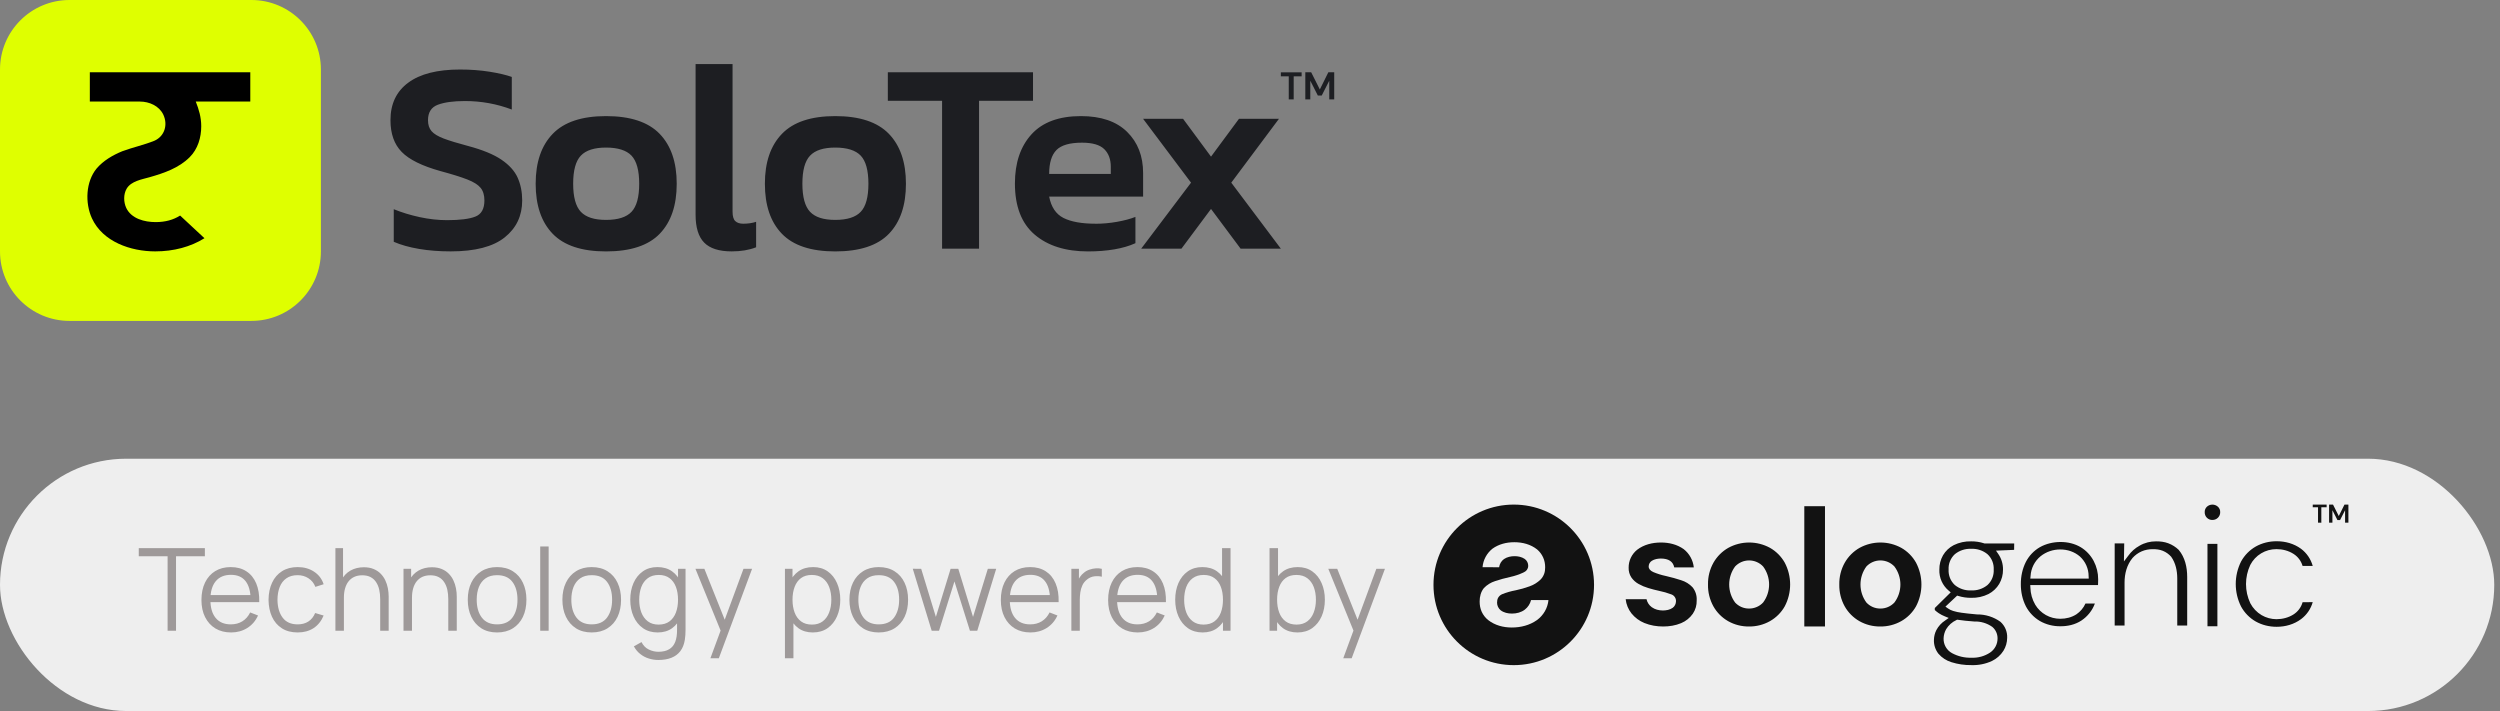 <svg width="218" height="62" viewBox="0 0 218 62" fill="none" xmlns="http://www.w3.org/2000/svg">
<rect x="0" y="0" width="218" height="62" fill="#808080" stroke="none"/>
<path d="M21.919 0H6.063C2.715 0 0 2.715 0 6.063V21.919C0 25.268 2.715 27.983 6.063 27.983H21.919C25.268 27.983 27.983 25.268 27.983 21.919V6.063C27.983 2.715 25.268 0 21.919 0Z" fill="#DFFF00"/>
<path d="M13.534 21.921C11.409 21.921 8.96 21.091 8.015 19.034C7.405 17.702 7.475 15.848 8.425 14.693C9.018 14.001 9.825 13.532 10.661 13.189C11.587 12.846 12.564 12.639 13.478 12.267C14.361 11.867 14.653 10.876 14.241 9.996C13.874 9.23 13.016 8.856 12.197 8.856H7.833V6.302H21.826V8.856H17.071C17.349 9.557 17.548 10.241 17.548 11.006C17.548 11.999 17.252 12.996 16.54 13.707C15.595 14.652 14.306 15.093 13.051 15.451C12.379 15.644 11.434 15.79 11.045 16.451C10.756 16.941 10.772 17.628 11.009 18.134C11.461 19.077 12.607 19.367 13.574 19.367C14.42 19.367 15.118 19.17 15.706 18.796L17.829 20.772C16.628 21.522 15.15 21.921 13.534 21.921Z" fill="black"/>
<path fill-rule="evenodd" clip-rule="evenodd" d="M63.879 18.46C63.879 18.856 63.959 19.132 64.119 19.283V19.281C64.278 19.432 64.508 19.508 64.811 19.508C65.225 19.508 65.599 19.453 65.933 19.341V21.562C65.329 21.802 64.619 21.921 63.808 21.921C62.709 21.921 61.908 21.668 61.408 21.158C60.905 20.65 60.655 19.837 60.655 18.722V5.586H63.879V18.46ZM43.724 13.922C43.039 13.46 42.069 13.063 40.81 12.727C39.904 12.487 39.199 12.272 38.696 12.082C38.193 11.89 37.839 11.676 37.632 11.438C37.425 11.198 37.321 10.88 37.321 10.483C37.321 9.798 37.607 9.349 38.18 9.134C38.754 8.919 39.542 8.811 40.545 8.811C41.963 8.811 43.325 9.058 44.628 9.551V6.708C44.136 6.534 43.489 6.382 42.693 6.254C41.897 6.127 41.038 6.062 40.113 6.062C38.14 6.062 36.634 6.443 35.601 7.209C34.565 7.972 34.049 9.063 34.049 10.481C34.049 11.658 34.375 12.583 35.03 13.25C35.681 13.919 36.813 14.475 38.42 14.922C39.423 15.193 40.199 15.435 40.75 15.65C41.301 15.865 41.685 16.108 41.907 16.378C42.129 16.648 42.241 17.015 42.241 17.477C42.241 18.21 41.978 18.68 41.452 18.887C40.927 19.094 40.106 19.198 38.991 19.198C38.211 19.198 37.415 19.109 36.604 18.935C35.793 18.76 35.035 18.528 34.335 18.242V21.085C34.956 21.355 35.692 21.562 36.543 21.706C37.395 21.851 38.314 21.921 39.302 21.921C41.419 21.921 42.989 21.515 44.007 20.703C45.025 19.892 45.535 18.816 45.535 17.479C45.535 16.747 45.404 16.087 45.141 15.498C44.878 14.91 44.403 14.384 43.721 13.922H43.724ZM52.848 10.124C50.745 10.124 49.197 10.637 48.204 11.665C47.208 12.691 46.71 14.144 46.71 16.024C46.71 17.904 47.203 19.357 48.191 20.382C49.179 21.408 50.73 21.924 52.848 21.924C54.965 21.924 56.541 21.411 57.529 20.382C58.517 19.357 59.01 17.904 59.01 16.024C59.01 14.144 58.512 12.694 57.517 11.665C56.521 10.64 54.965 10.124 52.848 10.124ZM55.069 18.47C54.624 18.94 53.881 19.175 52.848 19.175C51.814 19.175 51.097 18.94 50.649 18.47C50.205 18 49.98 17.184 49.98 16.021C49.98 14.859 50.202 14.043 50.649 13.573C51.094 13.103 51.827 12.868 52.848 12.868C53.868 12.868 54.624 13.103 55.069 13.573C55.513 14.043 55.738 14.859 55.738 16.021C55.738 17.184 55.516 18 55.069 18.47ZM72.836 10.124C70.734 10.124 69.185 10.637 68.192 11.665C67.196 12.691 66.698 14.144 66.698 16.024C66.698 17.904 67.191 19.357 68.179 20.382C69.167 21.408 70.718 21.924 72.836 21.924C74.953 21.924 76.53 21.411 77.517 20.382C78.505 19.357 78.998 17.904 78.998 16.024C78.998 14.144 78.5 12.694 77.505 11.665C76.509 10.64 74.953 10.124 72.836 10.124ZM75.056 18.47C74.612 18.94 73.869 19.175 72.836 19.175C71.802 19.175 71.085 18.94 70.638 18.47C70.193 18 69.968 17.184 69.968 16.021C69.968 14.859 70.19 14.043 70.638 13.573C71.082 13.103 71.815 12.868 72.836 12.868C73.856 12.868 74.612 13.103 75.056 13.573C75.501 14.043 75.726 14.859 75.726 16.021C75.726 17.184 75.504 18 75.056 18.47ZM77.419 6.304H90.078V8.788H85.373V21.684H82.149V8.788H77.419V6.304ZM95.547 19.508C94.337 19.508 93.402 19.341 92.74 19.008C92.079 18.674 91.662 18.053 91.487 17.146H99.679V15.092C99.679 13.611 99.214 12.413 98.281 11.496C97.349 10.582 96.007 10.124 94.256 10.124C92.346 10.124 90.909 10.655 89.946 11.713C88.983 12.772 88.501 14.202 88.501 16.001C88.501 17.992 89.074 19.475 90.221 20.456C91.368 21.436 92.92 21.924 94.878 21.924C95.707 21.924 96.47 21.863 97.17 21.744C97.87 21.625 98.484 21.446 99.009 21.206V18.914C98.564 19.089 98.026 19.233 97.397 19.344C96.768 19.455 96.151 19.511 95.545 19.511L95.547 19.508ZM92.119 13.085C92.541 12.656 93.286 12.441 94.352 12.441C95.26 12.441 95.904 12.628 96.288 13.002C96.669 13.376 96.861 13.889 96.861 14.543V15.165H91.487C91.487 14.21 91.697 13.518 92.119 13.088V13.085ZM111.523 10.362L107.367 15.928L111.69 21.684H108.181L105.601 18.22L103.021 21.684H99.512L103.858 15.928L99.679 10.362H103.165L105.601 13.659L108.037 10.362H111.523Z" fill="#1D1E22"/>
<path d="M113.823 8.665V6.304H114.336L115.089 7.802L115.831 6.304H116.344V8.665H115.912V7.036L115.255 8.329H114.914L114.257 7.036V8.665H113.823Z" fill="#1D1E22"/>
<path d="M112.379 8.666V6.656H111.69V6.309H113.502V6.656H112.81V8.67L112.379 8.666Z" fill="#1D1E22"/>
<rect y="40" width="217.499" height="22" rx="11" fill="#EEEEEE"/>
<path d="M14.615 55V48.505H12.1V47.8H17.865V48.505H15.35V55H14.615ZM20.151 55.15C19.624 55.15 19.168 55.033 18.781 54.8C18.398 54.567 18.099 54.238 17.886 53.815C17.673 53.392 17.566 52.895 17.566 52.325C17.566 51.735 17.671 51.225 17.881 50.795C18.091 50.365 18.386 50.033 18.766 49.8C19.149 49.567 19.601 49.45 20.121 49.45C20.654 49.45 21.109 49.573 21.486 49.82C21.863 50.063 22.148 50.413 22.341 50.87C22.534 51.327 22.623 51.872 22.606 52.505H21.856V52.245C21.843 51.545 21.691 51.017 21.401 50.66C21.114 50.303 20.694 50.125 20.141 50.125C19.561 50.125 19.116 50.313 18.806 50.69C18.499 51.067 18.346 51.603 18.346 52.3C18.346 52.98 18.499 53.508 18.806 53.885C19.116 54.258 19.554 54.445 20.121 54.445C20.508 54.445 20.844 54.357 21.131 54.18C21.421 54 21.649 53.742 21.816 53.405L22.501 53.67C22.288 54.14 21.973 54.505 21.556 54.765C21.143 55.022 20.674 55.15 20.151 55.15ZM18.086 52.505V51.89H22.211V52.505H18.086ZM25.956 55.15C25.412 55.15 24.952 55.028 24.576 54.785C24.199 54.542 23.912 54.207 23.716 53.78C23.522 53.35 23.422 52.857 23.416 52.3C23.422 51.733 23.526 51.237 23.726 50.81C23.926 50.38 24.214 50.047 24.591 49.81C24.967 49.57 25.424 49.45 25.961 49.45C26.507 49.45 26.982 49.583 27.386 49.85C27.792 50.117 28.071 50.482 28.221 50.945L27.501 51.175C27.374 50.852 27.172 50.602 26.896 50.425C26.622 50.245 26.309 50.155 25.956 50.155C25.559 50.155 25.231 50.247 24.971 50.43C24.711 50.61 24.517 50.862 24.391 51.185C24.264 51.508 24.199 51.88 24.196 52.3C24.202 52.947 24.352 53.467 24.646 53.86C24.939 54.25 25.376 54.445 25.956 54.445C26.322 54.445 26.634 54.362 26.891 54.195C27.151 54.025 27.347 53.778 27.481 53.455L28.221 53.675C28.021 54.155 27.727 54.522 27.341 54.775C26.954 55.025 26.492 55.15 25.956 55.15ZM33.153 55V52.245C33.153 51.945 33.124 51.67 33.068 51.42C33.011 51.167 32.919 50.947 32.793 50.76C32.669 50.57 32.508 50.423 32.308 50.32C32.111 50.217 31.871 50.165 31.588 50.165C31.328 50.165 31.098 50.21 30.898 50.3C30.701 50.39 30.534 50.52 30.398 50.69C30.264 50.857 30.163 51.06 30.093 51.3C30.023 51.54 29.988 51.813 29.988 52.12L29.468 52.005C29.468 51.452 29.564 50.987 29.758 50.61C29.951 50.233 30.218 49.948 30.558 49.755C30.898 49.562 31.288 49.465 31.728 49.465C32.051 49.465 32.333 49.515 32.573 49.615C32.816 49.715 33.021 49.85 33.188 50.02C33.358 50.19 33.494 50.385 33.598 50.605C33.701 50.822 33.776 51.053 33.823 51.3C33.869 51.543 33.893 51.787 33.893 52.03V55H33.153ZM29.248 55V47.8H29.913V51.865H29.988V55H29.248ZM39.09 55V52.245C39.09 51.945 39.062 51.67 39.005 51.42C38.949 51.167 38.857 50.947 38.73 50.76C38.607 50.57 38.445 50.423 38.245 50.32C38.049 50.217 37.809 50.165 37.525 50.165C37.265 50.165 37.035 50.21 36.835 50.3C36.639 50.39 36.472 50.52 36.335 50.69C36.202 50.857 36.1 51.06 36.03 51.3C35.96 51.54 35.925 51.813 35.925 52.12L35.405 52.005C35.405 51.452 35.502 50.987 35.695 50.61C35.889 50.233 36.155 49.948 36.495 49.755C36.835 49.562 37.225 49.465 37.665 49.465C37.989 49.465 38.27 49.515 38.51 49.615C38.754 49.715 38.959 49.85 39.125 50.02C39.295 50.19 39.432 50.385 39.535 50.605C39.639 50.822 39.714 51.053 39.76 51.3C39.807 51.543 39.83 51.787 39.83 52.03V55H39.09ZM35.185 55V49.6H35.85V50.93H35.925V55H35.185ZM43.344 55.15C42.807 55.15 42.349 55.028 41.969 54.785C41.589 54.542 41.297 54.205 41.094 53.775C40.89 53.345 40.789 52.852 40.789 52.295C40.789 51.728 40.892 51.232 41.099 50.805C41.305 50.378 41.599 50.047 41.979 49.81C42.362 49.57 42.817 49.45 43.344 49.45C43.884 49.45 44.344 49.572 44.724 49.815C45.107 50.055 45.399 50.39 45.599 50.82C45.802 51.247 45.904 51.738 45.904 52.295C45.904 52.862 45.802 53.36 45.599 53.79C45.395 54.217 45.102 54.55 44.719 54.79C44.335 55.03 43.877 55.15 43.344 55.15ZM43.344 54.445C43.944 54.445 44.39 54.247 44.684 53.85C44.977 53.45 45.124 52.932 45.124 52.295C45.124 51.642 44.975 51.122 44.679 50.735C44.385 50.348 43.94 50.155 43.344 50.155C42.94 50.155 42.607 50.247 42.344 50.43C42.084 50.61 41.889 50.862 41.759 51.185C41.632 51.505 41.569 51.875 41.569 52.295C41.569 52.945 41.719 53.467 42.019 53.86C42.319 54.25 42.76 54.445 43.344 54.445ZM47.107 55V47.65H47.842V55H47.107ZM51.596 55.15C51.059 55.15 50.601 55.028 50.221 54.785C49.841 54.542 49.549 54.205 49.346 53.775C49.142 53.345 49.041 52.852 49.041 52.295C49.041 51.728 49.144 51.232 49.351 50.805C49.557 50.378 49.851 50.047 50.231 49.81C50.614 49.57 51.069 49.45 51.596 49.45C52.136 49.45 52.596 49.572 52.976 49.815C53.359 50.055 53.651 50.39 53.851 50.82C54.054 51.247 54.156 51.738 54.156 52.295C54.156 52.862 54.054 53.36 53.851 53.79C53.647 54.217 53.354 54.55 52.971 54.79C52.587 55.03 52.129 55.15 51.596 55.15ZM51.596 54.445C52.196 54.445 52.642 54.247 52.936 53.85C53.229 53.45 53.376 52.932 53.376 52.295C53.376 51.642 53.227 51.122 52.931 50.735C52.637 50.348 52.192 50.155 51.596 50.155C51.192 50.155 50.859 50.247 50.596 50.43C50.336 50.61 50.141 50.862 50.011 51.185C49.884 51.505 49.821 51.875 49.821 52.295C49.821 52.945 49.971 53.467 50.271 53.86C50.571 54.25 51.012 54.445 51.596 54.445ZM57.404 57.55C57.127 57.55 56.854 57.508 56.584 57.425C56.317 57.345 56.07 57.217 55.844 57.04C55.617 56.867 55.427 56.64 55.274 56.36L55.939 55.99C56.089 56.29 56.299 56.505 56.569 56.635C56.842 56.768 57.12 56.835 57.404 56.835C57.794 56.835 58.109 56.762 58.349 56.615C58.592 56.472 58.769 56.258 58.879 55.975C58.989 55.692 59.042 55.338 59.039 54.915V53.475H59.124V49.6H59.779V54.925C59.779 55.078 59.774 55.225 59.764 55.365C59.757 55.508 59.742 55.648 59.719 55.785C59.655 56.188 59.524 56.52 59.324 56.78C59.127 57.04 58.867 57.233 58.544 57.36C58.224 57.487 57.844 57.55 57.404 57.55ZM57.354 55.15C56.85 55.15 56.42 55.025 56.064 54.775C55.707 54.522 55.434 54.18 55.244 53.75C55.054 53.32 54.959 52.835 54.959 52.295C54.959 51.758 55.052 51.275 55.239 50.845C55.429 50.415 55.7 50.075 56.054 49.825C56.407 49.575 56.83 49.45 57.324 49.45C57.83 49.45 58.257 49.573 58.604 49.82C58.95 50.067 59.212 50.405 59.389 50.835C59.569 51.262 59.659 51.748 59.659 52.295C59.659 52.832 59.57 53.317 59.394 53.75C59.217 54.18 58.957 54.522 58.614 54.775C58.27 55.025 57.85 55.15 57.354 55.15ZM57.429 54.465C57.812 54.465 58.129 54.372 58.379 54.185C58.629 53.998 58.815 53.742 58.939 53.415C59.062 53.085 59.124 52.712 59.124 52.295C59.124 51.872 59.062 51.498 58.939 51.175C58.815 50.848 58.629 50.593 58.379 50.41C58.132 50.227 57.82 50.135 57.444 50.135C57.057 50.135 56.737 50.23 56.484 50.42C56.23 50.61 56.042 50.868 55.919 51.195C55.799 51.522 55.739 51.888 55.739 52.295C55.739 52.705 55.8 53.075 55.924 53.405C56.05 53.732 56.239 53.99 56.489 54.18C56.739 54.37 57.052 54.465 57.429 54.465ZM61.947 57.4L62.992 54.565L63.007 55.405L60.642 49.6H61.422L63.362 54.455H63.042L64.832 49.6H65.582L62.682 57.4H61.947ZM70.877 55.15C70.38 55.15 69.96 55.025 69.617 54.775C69.274 54.522 69.014 54.18 68.837 53.75C68.66 53.317 68.572 52.832 68.572 52.295C68.572 51.748 68.66 51.262 68.837 50.835C69.017 50.405 69.28 50.067 69.627 49.82C69.974 49.573 70.4 49.45 70.907 49.45C71.4 49.45 71.824 49.575 72.177 49.825C72.53 50.075 72.8 50.415 72.987 50.845C73.177 51.275 73.272 51.758 73.272 52.295C73.272 52.835 73.177 53.32 72.987 53.75C72.797 54.18 72.524 54.522 72.167 54.775C71.81 55.025 71.38 55.15 70.877 55.15ZM68.447 57.4V49.6H69.107V53.665H69.187V57.4H68.447ZM70.802 54.465C71.179 54.465 71.492 54.37 71.742 54.18C71.992 53.99 72.179 53.732 72.302 53.405C72.429 53.075 72.492 52.705 72.492 52.295C72.492 51.888 72.43 51.522 72.307 51.195C72.184 50.868 71.995 50.61 71.742 50.42C71.492 50.23 71.174 50.135 70.787 50.135C70.41 50.135 70.097 50.227 69.847 50.41C69.6 50.593 69.415 50.848 69.292 51.175C69.169 51.498 69.107 51.872 69.107 52.295C69.107 52.712 69.169 53.085 69.292 53.415C69.415 53.742 69.602 53.998 69.852 54.185C70.102 54.372 70.419 54.465 70.802 54.465ZM76.625 55.15C76.088 55.15 75.63 55.028 75.25 54.785C74.87 54.542 74.578 54.205 74.375 53.775C74.172 53.345 74.07 52.852 74.07 52.295C74.07 51.728 74.173 51.232 74.38 50.805C74.587 50.378 74.88 50.047 75.26 49.81C75.643 49.57 76.098 49.45 76.625 49.45C77.165 49.45 77.625 49.572 78.005 49.815C78.388 50.055 78.68 50.39 78.88 50.82C79.083 51.247 79.185 51.738 79.185 52.295C79.185 52.862 79.083 53.36 78.88 53.79C78.677 54.217 78.383 54.55 78 54.79C77.617 55.03 77.158 55.15 76.625 55.15ZM76.625 54.445C77.225 54.445 77.672 54.247 77.965 53.85C78.258 53.45 78.405 52.932 78.405 52.295C78.405 51.642 78.257 51.122 77.96 50.735C77.667 50.348 77.222 50.155 76.625 50.155C76.222 50.155 75.888 50.247 75.625 50.43C75.365 50.61 75.17 50.862 75.04 51.185C74.913 51.505 74.85 51.875 74.85 52.295C74.85 52.945 75 53.467 75.3 53.86C75.6 54.25 76.042 54.445 76.625 54.445ZM81.243 55L79.593 49.595L80.328 49.6L81.608 53.795L82.893 49.6H83.563L84.848 53.795L86.138 49.6H86.868L85.218 55H84.578L83.228 50.7L81.883 55H81.243ZM89.858 55.15C89.331 55.15 88.875 55.033 88.488 54.8C88.105 54.567 87.806 54.238 87.593 53.815C87.38 53.392 87.273 52.895 87.273 52.325C87.273 51.735 87.378 51.225 87.588 50.795C87.798 50.365 88.093 50.033 88.473 49.8C88.856 49.567 89.308 49.45 89.828 49.45C90.361 49.45 90.816 49.573 91.193 49.82C91.57 50.063 91.855 50.413 92.048 50.87C92.241 51.327 92.33 51.872 92.313 52.505H91.563V52.245C91.55 51.545 91.398 51.017 91.108 50.66C90.821 50.303 90.401 50.125 89.848 50.125C89.268 50.125 88.823 50.313 88.513 50.69C88.206 51.067 88.053 51.603 88.053 52.3C88.053 52.98 88.206 53.508 88.513 53.885C88.823 54.258 89.261 54.445 89.828 54.445C90.215 54.445 90.551 54.357 90.838 54.18C91.128 54 91.356 53.742 91.523 53.405L92.208 53.67C91.995 54.14 91.68 54.505 91.263 54.765C90.85 55.022 90.381 55.15 89.858 55.15ZM87.793 52.505V51.89H91.918V52.505H87.793ZM93.423 55V49.6H94.083V50.9L93.953 50.73C94.013 50.57 94.091 50.423 94.188 50.29C94.284 50.153 94.389 50.042 94.503 49.955C94.643 49.832 94.806 49.738 94.993 49.675C95.179 49.608 95.368 49.57 95.558 49.56C95.748 49.547 95.921 49.56 96.078 49.6V50.29C95.881 50.24 95.666 50.228 95.433 50.255C95.199 50.282 94.984 50.375 94.788 50.535C94.608 50.675 94.473 50.843 94.383 51.04C94.293 51.233 94.233 51.44 94.203 51.66C94.173 51.877 94.158 52.092 94.158 52.305V55H93.423ZM99.213 55.15C98.687 55.15 98.23 55.033 97.844 54.8C97.46 54.567 97.162 54.238 96.948 53.815C96.735 53.392 96.629 52.895 96.629 52.325C96.629 51.735 96.734 51.225 96.944 50.795C97.153 50.365 97.448 50.033 97.829 49.8C98.212 49.567 98.663 49.45 99.183 49.45C99.717 49.45 100.172 49.573 100.549 49.82C100.925 50.063 101.21 50.413 101.404 50.87C101.597 51.327 101.685 51.872 101.669 52.505H100.919V52.245C100.905 51.545 100.754 51.017 100.464 50.66C100.177 50.303 99.757 50.125 99.204 50.125C98.624 50.125 98.178 50.313 97.868 50.69C97.562 51.067 97.409 51.603 97.409 52.3C97.409 52.98 97.562 53.508 97.868 53.885C98.178 54.258 98.617 54.445 99.183 54.445C99.57 54.445 99.907 54.357 100.194 54.18C100.484 54 100.712 53.742 100.879 53.405L101.564 53.67C101.35 54.14 101.035 54.505 100.619 54.765C100.205 55.022 99.737 55.15 99.213 55.15ZM97.148 52.505V51.89H101.274V52.505H97.148ZM104.873 55.15C104.37 55.15 103.94 55.025 103.583 54.775C103.226 54.522 102.953 54.18 102.763 53.75C102.573 53.32 102.478 52.835 102.478 52.295C102.478 51.758 102.571 51.275 102.758 50.845C102.948 50.415 103.22 50.075 103.573 49.825C103.926 49.575 104.35 49.45 104.843 49.45C105.35 49.45 105.776 49.573 106.123 49.82C106.47 50.067 106.731 50.405 106.908 50.835C107.088 51.262 107.178 51.748 107.178 52.295C107.178 52.832 107.09 53.317 106.913 53.75C106.736 54.18 106.476 54.522 106.133 54.775C105.79 55.025 105.37 55.15 104.873 55.15ZM104.948 54.465C105.331 54.465 105.648 54.372 105.898 54.185C106.148 53.998 106.335 53.742 106.458 53.415C106.581 53.085 106.643 52.712 106.643 52.295C106.643 51.872 106.581 51.498 106.458 51.175C106.335 50.848 106.148 50.593 105.898 50.41C105.651 50.227 105.34 50.135 104.963 50.135C104.576 50.135 104.256 50.23 104.003 50.42C103.75 50.61 103.561 50.868 103.438 51.195C103.318 51.522 103.258 51.888 103.258 52.295C103.258 52.705 103.32 53.075 103.443 53.405C103.57 53.732 103.758 53.99 104.008 54.18C104.258 54.37 104.571 54.465 104.948 54.465ZM106.643 55V50.935H106.563V47.8H107.303V55H106.643ZM113.133 55.15C112.636 55.15 112.216 55.025 111.873 54.775C111.529 54.522 111.269 54.18 111.093 53.75C110.916 53.317 110.828 52.832 110.828 52.295C110.828 51.748 110.916 51.262 111.093 50.835C111.273 50.405 111.536 50.067 111.883 49.82C112.229 49.573 112.656 49.45 113.163 49.45C113.656 49.45 114.079 49.575 114.433 49.825C114.786 50.075 115.056 50.415 115.243 50.845C115.433 51.275 115.528 51.758 115.528 52.295C115.528 52.835 115.433 53.32 115.243 53.75C115.053 54.18 114.779 54.522 114.423 54.775C114.066 55.025 113.636 55.15 113.133 55.15ZM110.703 55V47.8H111.443V50.935H111.363V55H110.703ZM113.058 54.465C113.434 54.465 113.748 54.37 113.998 54.18C114.248 53.99 114.434 53.732 114.558 53.405C114.684 53.075 114.748 52.705 114.748 52.295C114.748 51.888 114.686 51.522 114.563 51.195C114.439 50.868 114.251 50.61 113.998 50.42C113.748 50.23 113.429 50.135 113.043 50.135C112.666 50.135 112.353 50.227 112.103 50.41C111.856 50.593 111.671 50.848 111.548 51.175C111.424 51.498 111.363 51.872 111.363 52.295C111.363 52.712 111.424 53.085 111.548 53.415C111.671 53.742 111.858 53.998 112.108 54.185C112.358 54.372 112.674 54.465 113.058 54.465ZM117.132 57.4L118.177 54.565L118.192 55.405L115.827 49.6H116.607L118.547 54.455H118.227L120.017 49.6H120.767L117.867 57.4H117.132Z" fill="#9E9999"/>
<path fill-rule="evenodd" clip-rule="evenodd" d="M203.096 45.576V44H203.439L203.942 45L204.438 44H204.781V45.576H204.492V44.489L204.053 45.352H203.826L203.386 44.489V45.576H203.096ZM202.131 45.577V44.235H201.671V44.003H202.882V44.235H202.42V45.58L202.131 45.577ZM192.922 44.001C193.101 44.001 193.273 44.068 193.405 44.189C193.469 44.248 193.52 44.32 193.554 44.401C193.588 44.481 193.604 44.568 193.601 44.656C193.603 44.745 193.587 44.835 193.555 44.918C193.522 45.001 193.472 45.077 193.409 45.141C193.346 45.205 193.271 45.256 193.188 45.29C193.105 45.324 193.016 45.341 192.927 45.341C192.837 45.344 192.747 45.329 192.663 45.295C192.58 45.262 192.504 45.212 192.441 45.148C192.377 45.083 192.327 45.006 192.295 44.922C192.262 44.837 192.247 44.746 192.25 44.656C192.247 44.569 192.263 44.483 192.295 44.402C192.328 44.322 192.377 44.249 192.439 44.189C192.571 44.068 192.743 44.001 192.922 44.001ZM192.492 54.61V47.428H193.357V54.61H192.492ZM157.335 54.63V44.139H159.139V54.63H157.335ZM145.029 54.63C144.469 54.631 143.912 54.538 143.393 54.327C142.953 54.147 142.564 53.859 142.265 53.489C141.983 53.131 141.808 52.702 141.758 52.249H143.577C143.638 52.53 143.801 52.778 144.034 52.947C144.315 53.149 144.655 53.231 145 53.235C145.308 53.231 145.616 53.176 145.867 52.996C145.952 52.931 146.02 52.848 146.068 52.753C146.116 52.658 146.142 52.553 146.145 52.447C146.155 52.316 146.121 52.185 146.05 52.075C145.979 51.964 145.874 51.88 145.75 51.834C145.393 51.699 145.025 51.593 144.65 51.517C144.349 51.452 144.044 51.372 143.734 51.278C143.437 51.19 143.151 51.07 142.881 50.919C142.633 50.782 142.419 50.589 142.257 50.356C142.09 50.104 142.007 49.806 142.017 49.504C142.014 49.205 142.079 48.908 142.207 48.638C142.336 48.367 142.524 48.129 142.757 47.941C143.351 47.485 144.091 47.307 144.838 47.307C145.545 47.307 146.243 47.474 146.819 47.885C147.065 48.078 147.27 48.319 147.421 48.593C147.572 48.867 147.667 49.168 147.7 49.479H145.994C145.891 48.963 145.501 48.708 144.824 48.704C144.549 48.708 144.275 48.756 144.041 48.901C143.957 48.953 143.888 49.026 143.839 49.112C143.791 49.198 143.765 49.295 143.764 49.394C143.764 49.601 143.9 49.765 144.172 49.887C144.523 50.034 144.886 50.147 145.258 50.225C145.747 50.338 146.195 50.463 146.605 50.598C146.978 50.713 147.315 50.921 147.584 51.204C147.847 51.527 147.978 51.937 147.951 52.352C147.965 52.768 147.846 53.177 147.612 53.521C147.358 53.884 147.006 54.167 146.597 54.338C146.101 54.545 145.566 54.631 145.029 54.63ZM150.693 54.165C151.249 54.479 151.879 54.639 152.518 54.63C153.155 54.638 153.783 54.477 154.338 54.165C154.877 53.861 155.323 53.415 155.628 52.876C155.938 52.288 156.1 51.633 156.1 50.968C156.1 50.303 155.938 49.648 155.628 49.06C155.324 48.523 154.881 48.077 154.345 47.772C153.787 47.467 153.162 47.307 152.526 47.307C151.891 47.307 151.265 47.467 150.708 47.772C150.17 48.078 149.725 48.523 149.418 49.06C149.09 49.642 148.924 50.301 148.938 50.968C148.924 51.635 149.087 52.293 149.41 52.876C149.713 53.414 150.157 53.859 150.693 54.165ZM153.187 52.93C152.976 53.021 152.748 53.068 152.518 53.066C152.289 53.068 152.063 53.022 151.853 52.931C151.643 52.84 151.454 52.706 151.299 52.538C150.965 52.083 150.785 51.533 150.785 50.968C150.785 50.403 150.965 49.853 151.299 49.398C151.456 49.231 151.646 49.098 151.856 49.007C152.066 48.916 152.293 48.869 152.522 48.869C152.751 48.869 152.978 48.916 153.188 49.007C153.398 49.098 153.588 49.231 153.745 49.398C154.083 49.851 154.266 50.402 154.266 50.968C154.266 51.534 154.083 52.084 153.745 52.538C153.588 52.706 153.398 52.84 153.187 52.93ZM162.142 54.165C162.698 54.479 163.328 54.639 163.967 54.63C164.604 54.638 165.232 54.477 165.786 54.165C166.326 53.861 166.771 53.415 167.076 52.876C167.386 52.288 167.548 51.633 167.548 50.968C167.548 50.303 167.386 49.648 167.076 49.06C166.773 48.523 166.33 48.077 165.793 47.772C165.236 47.467 164.61 47.307 163.975 47.307C163.339 47.307 162.713 47.467 162.156 47.772C161.619 48.078 161.173 48.523 160.866 49.06C160.538 49.642 160.373 50.301 160.387 50.968C160.373 51.635 160.536 52.293 160.859 52.876C161.162 53.414 161.606 53.859 162.142 54.165ZM164.636 52.93C164.425 53.021 164.197 53.068 163.967 53.066C163.738 53.068 163.512 53.022 163.302 52.931C163.092 52.84 162.904 52.706 162.748 52.538C162.414 52.083 162.234 51.533 162.234 50.968C162.234 50.403 162.414 49.853 162.748 49.398C162.905 49.231 163.095 49.098 163.305 49.007C163.515 48.916 163.742 48.869 163.971 48.869C164.2 48.869 164.427 48.916 164.637 49.007C164.847 49.098 165.037 49.231 165.194 49.398C165.532 49.851 165.715 50.402 165.715 50.968C165.715 51.534 165.532 52.084 165.194 52.538C165.037 52.706 164.847 52.84 164.636 52.93ZM175.639 47.388H173.038L173.007 47.376C172.647 47.259 172.27 47.201 171.892 47.206C171.363 47.19 170.839 47.303 170.365 47.537C169.977 47.737 169.653 48.043 169.432 48.419C169.216 48.8 169.105 49.23 169.111 49.667C169.097 50.017 169.164 50.364 169.306 50.684C169.449 51.003 169.663 51.285 169.932 51.509L170.102 51.652L168.714 53.019V53.196C168.821 53.296 168.935 53.387 169.056 53.469C169.223 53.579 169.401 53.672 169.587 53.746L169.93 53.885L169.627 54.099C169.298 54.31 169.029 54.603 168.847 54.949C168.718 55.208 168.647 55.492 168.639 55.781C168.619 56.222 168.759 56.657 169.031 57.005C169.332 57.353 169.725 57.609 170.165 57.743C170.726 57.92 171.311 58.006 171.899 57.997C172.516 58.021 173.13 57.899 173.691 57.642C174.104 57.444 174.453 57.135 174.699 56.749C174.911 56.408 175.023 56.015 175.025 55.614C175.036 55.353 174.99 55.094 174.889 54.853C174.788 54.612 174.635 54.397 174.441 54.222C173.847 53.794 173.131 53.569 172.399 53.578H172.395C171.828 53.528 171.381 53.479 171.067 53.434C170.811 53.402 170.559 53.349 170.313 53.274C170.144 53.221 169.985 53.143 169.841 53.041L169.642 52.897L170.665 51.937L170.779 51.972C171.137 52.081 171.509 52.134 171.883 52.13C172.408 52.146 172.929 52.033 173.399 51.798C173.786 51.596 174.11 51.29 174.334 50.914C174.553 50.537 174.667 50.107 174.662 49.671C174.67 49.189 174.529 48.717 174.259 48.319L174.051 48.016L175.631 47.947L175.639 47.388ZM170.6 54.068L170.66 54.036L170.729 54.046C171.126 54.106 171.604 54.157 172.15 54.195C172.712 54.175 173.266 54.339 173.726 54.663C173.87 54.785 173.986 54.936 174.066 55.107C174.145 55.278 174.186 55.464 174.187 55.653C174.191 55.9 174.134 56.144 174.02 56.362C173.906 56.581 173.739 56.768 173.534 56.906C173.054 57.223 172.485 57.379 171.91 57.353C171.32 57.373 170.736 57.235 170.218 56.955C169.985 56.829 169.793 56.64 169.663 56.41C169.533 56.18 169.47 55.918 169.481 55.654C169.492 55.38 169.567 55.113 169.7 54.873C169.911 54.52 170.225 54.239 170.6 54.068ZM173.306 51.018C172.908 51.342 172.405 51.508 171.892 51.484C171.375 51.51 170.867 51.344 170.465 51.018C170.279 50.847 170.134 50.636 170.039 50.402C169.945 50.167 169.903 49.915 169.918 49.663C169.904 49.413 169.946 49.163 170.041 48.932C170.135 48.7 170.28 48.492 170.465 48.323C170.867 47.998 171.375 47.832 171.892 47.857C172.405 47.833 172.908 47.999 173.306 48.323C173.49 48.492 173.635 48.7 173.729 48.932C173.823 49.163 173.865 49.413 173.852 49.663C173.866 49.915 173.825 50.168 173.731 50.403C173.636 50.637 173.491 50.848 173.305 51.019L173.306 51.018ZM181.437 47.715C181.915 48.005 182.305 48.419 182.566 48.912C182.827 49.407 182.963 49.958 182.96 50.518C182.96 50.62 182.957 50.728 182.953 50.836C182.947 50.892 182.947 50.951 182.947 51.016H177.038L177.05 51.23C177.061 51.76 177.208 52.278 177.476 52.736C177.702 53.111 178.022 53.42 178.404 53.634C178.786 53.848 179.218 53.957 179.656 53.957C180.156 53.957 180.65 53.836 181.07 53.563C181.411 53.33 181.682 53.007 181.851 52.63H182.673C182.448 53.239 182.033 53.759 181.491 54.116C180.948 54.472 180.305 54.614 179.656 54.61C179.033 54.614 178.419 54.464 177.879 54.153C177.364 53.849 176.944 53.409 176.663 52.882C176.354 52.28 176.213 51.611 176.217 50.935C176.213 50.262 176.353 49.596 176.657 48.995C176.933 48.463 177.353 48.02 177.871 47.718C178.424 47.405 179.051 47.264 179.686 47.261C180.301 47.264 180.908 47.402 181.437 47.715ZM177.066 50.228L177.044 50.452H182.138L182.128 50.24C182.128 49.918 182.06 49.6 181.93 49.306C181.8 49.012 181.611 48.748 181.373 48.531C180.899 48.117 180.286 47.911 179.656 47.913C179.034 47.911 178.429 48.114 177.941 48.501C177.683 48.712 177.472 48.975 177.321 49.272C177.171 49.57 177.084 49.895 177.066 50.228ZM189.989 47.954C189.728 47.7 189.417 47.503 189.076 47.374C188.735 47.245 188.371 47.203 188.007 47.206C187.502 47.203 187.004 47.329 186.568 47.585C186.177 47.799 185.84 48.099 185.582 48.463L185.206 48.959L185.233 47.387H184.4V54.545H185.261V50.798C185.261 50.023 185.461 49.257 185.955 48.657C186.176 48.409 186.448 48.212 186.752 48.079C187.056 47.947 187.385 47.885 187.717 47.888C188.018 47.885 188.32 47.917 188.599 48.031C188.878 48.145 189.127 48.322 189.327 48.548C189.716 49.097 189.854 49.764 189.857 50.435V54.545H190.723V50.299C190.721 49.452 190.531 48.61 189.989 47.954ZM200.786 52.514C200.662 52.953 200.382 53.331 199.997 53.577C199.553 53.859 199.035 53.992 198.508 53.993C198.052 53.992 197.603 53.871 197.21 53.64C196.792 53.391 196.451 53.031 196.226 52.6C195.98 52.078 195.852 51.507 195.852 50.93C195.852 50.352 195.98 49.782 196.226 49.26C196.442 48.843 196.77 48.493 197.173 48.251C197.575 48.008 198.037 47.885 198.507 47.884C199.034 47.885 199.552 48.017 199.996 48.3C200.377 48.542 200.657 48.914 200.784 49.347H201.669C201.503 48.75 201.144 48.224 200.648 47.852C200.032 47.404 199.284 47.194 198.523 47.197C197.883 47.194 197.252 47.348 196.694 47.662C196.159 47.97 195.719 48.419 195.423 48.961C195.116 49.571 194.957 50.244 194.957 50.926C194.957 51.609 195.116 52.282 195.423 52.892C195.719 53.434 196.159 53.883 196.694 54.191C197.252 54.505 197.883 54.657 198.523 54.656C199.288 54.657 200.039 54.444 200.654 53.987C201.146 53.618 201.503 53.098 201.67 52.506L200.786 52.514Z" fill="#121212"/>
<ellipse cx="132" cy="51" rx="7" ry="7" fill="#121212"/>
<path d="M131.827 54.719C132.612 54.719 133.386 54.524 134.026 54.069C134.305 53.865 134.54 53.603 134.712 53.304C134.884 53.005 134.991 52.672 135.026 52.329L133.509 52.323C133.427 52.654 133.237 52.948 132.967 53.157C132.646 53.403 132.248 53.504 131.845 53.504C131.489 53.504 131.137 53.429 130.853 53.212C130.757 53.132 130.68 53.03 130.626 52.916C130.572 52.802 130.544 52.678 130.544 52.553C130.544 52.401 130.565 52.248 130.643 52.115C130.721 51.983 130.839 51.88 130.979 51.818C131.366 51.661 131.767 51.546 132.178 51.472C132.581 51.387 132.977 51.274 133.363 51.134C133.731 51.008 134.067 50.801 134.345 50.529C134.479 50.388 134.583 50.22 134.65 50.038C134.718 49.855 134.738 49.66 134.738 49.465C134.738 49.171 134.684 48.878 134.562 48.609C134.441 48.34 134.261 48.101 134.036 47.911C133.474 47.465 132.768 47.281 132.051 47.281C131.369 47.281 130.696 47.447 130.142 47.846C129.896 48.042 129.692 48.287 129.543 48.564C129.394 48.841 129.304 49.147 129.278 49.459L130.723 49.465C130.742 49.324 130.789 49.187 130.861 49.065C130.934 48.942 131.03 48.836 131.145 48.752C131.419 48.569 131.744 48.498 132.073 48.498C132.385 48.498 132.694 48.564 132.953 48.738C133.05 48.806 133.129 48.897 133.182 49.003C133.236 49.109 133.261 49.227 133.261 49.346C133.261 49.476 133.211 49.6 133.134 49.705C133.057 49.809 132.948 49.875 132.828 49.93C132.462 50.099 132.079 50.227 131.686 50.312C131.242 50.409 130.803 50.529 130.372 50.673C130.002 50.79 129.668 50.997 129.399 51.276C129.129 51.605 129.025 52.024 129.025 52.448C129.025 52.756 129.075 53.063 129.204 53.344C129.332 53.625 129.524 53.872 129.764 54.066C130.351 54.526 131.083 54.719 131.827 54.719Z" fill="#EEEEEE"/>
</svg>
